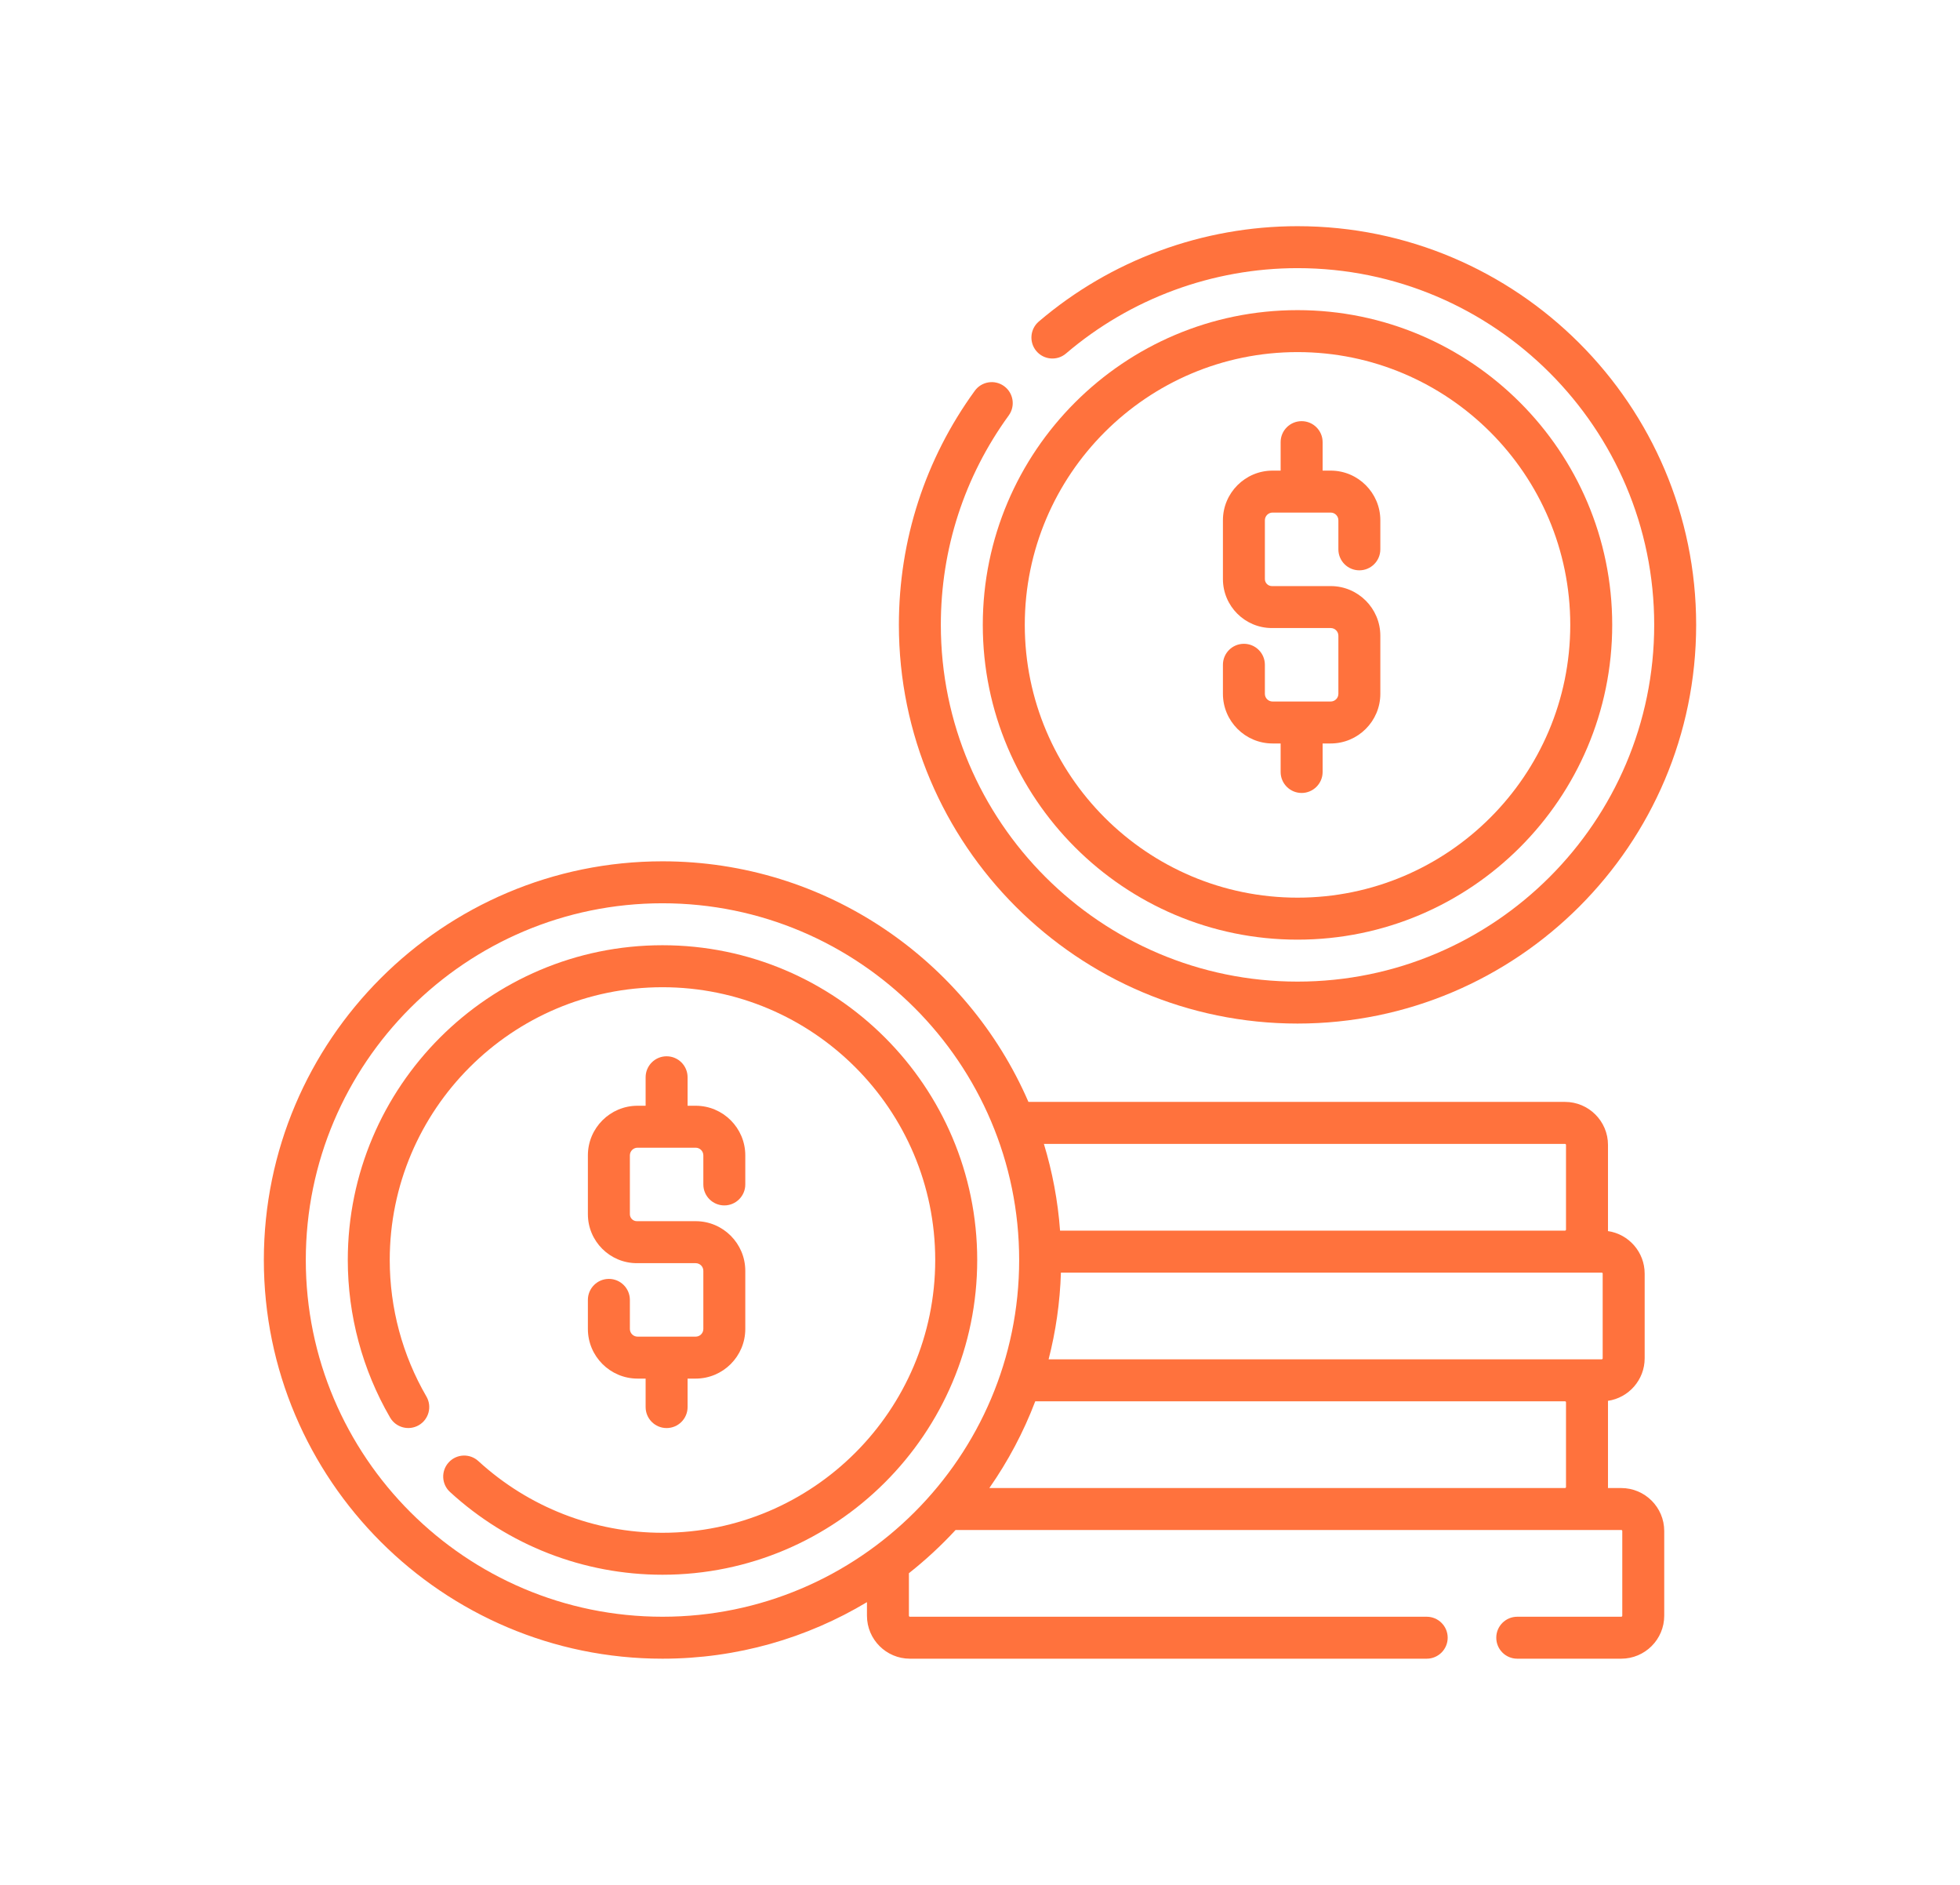 <svg width="52" height="50" viewBox="0 0 52 50" fill="none" xmlns="http://www.w3.org/2000/svg">
<g clip-path="url(#clip0_919_3669)">
<path d="M43.012 39.473H42.66C42.661 39.464 42.661 39.455 42.661 39.446V37.199C42.661 37.185 42.66 37.173 42.66 37.16C43.21 37.079 43.634 36.604 43.634 36.032V33.785C43.634 33.212 43.21 32.737 42.66 32.657C42.66 32.644 42.661 32.631 42.661 32.618V30.37C42.661 29.742 42.149 29.23 41.52 29.23H27.285C25.659 25.479 21.919 22.848 17.576 22.848C11.745 22.848 7 27.592 7 33.424C7 39.255 11.745 44 17.576 44C19.558 44 21.414 43.452 23.001 42.5V42.86C23.001 43.489 23.512 44 24.141 44H37.851C38.158 44 38.408 43.751 38.408 43.443C38.408 43.136 38.158 42.887 37.851 42.887H24.141C24.126 42.887 24.114 42.875 24.114 42.86V41.732C24.556 41.383 24.97 41 25.352 40.586H43.012C43.028 40.586 43.04 40.597 43.04 40.613V42.86C43.04 42.875 43.028 42.887 43.012 42.887H40.254C39.946 42.887 39.697 43.136 39.697 43.443C39.697 43.751 39.946 44 40.254 44H43.012C43.641 44 44.153 43.489 44.153 42.86V40.613C44.153 39.984 43.641 39.473 43.012 39.473ZM28.147 33.758H42.494C42.508 33.758 42.52 33.77 42.52 33.785V36.032C42.52 36.046 42.508 36.059 42.494 36.059H27.82C28.01 35.32 28.122 34.55 28.147 33.758ZM41.52 30.344C41.535 30.344 41.547 30.356 41.547 30.37V32.618C41.547 32.632 41.535 32.645 41.52 32.645H28.124C28.066 31.85 27.919 31.08 27.695 30.344H41.52ZM17.576 42.887C12.358 42.887 8.113 38.642 8.113 33.424C8.113 28.206 12.358 23.961 17.576 23.961C22.794 23.961 27.039 28.206 27.039 33.424C27.039 38.642 22.794 42.887 17.576 42.887ZM26.248 39.473C26.743 38.764 27.154 37.992 27.466 37.172H41.52C41.535 37.172 41.547 37.184 41.547 37.199V39.446C41.547 39.461 41.535 39.473 41.52 39.473H26.248Z" fill="#FF723D"/>
<path d="M17.576 25.074C12.972 25.074 9.227 28.82 9.227 33.424C9.227 34.892 9.615 36.338 10.35 37.604C10.505 37.87 10.845 37.96 11.111 37.806C11.377 37.652 11.467 37.311 11.313 37.045C10.676 35.949 10.34 34.697 10.34 33.424C10.34 29.434 13.586 26.188 17.576 26.188C21.566 26.188 24.812 29.434 24.812 33.424C24.812 37.414 21.566 40.66 17.576 40.66C15.764 40.66 14.03 39.984 12.691 38.758C12.465 38.55 12.112 38.565 11.905 38.792C11.697 39.018 11.712 39.371 11.939 39.578C13.483 40.994 15.485 41.773 17.576 41.773C22.18 41.773 25.926 38.028 25.926 33.424C25.926 28.82 22.18 25.074 17.576 25.074Z" fill="#FF723D"/>
<path d="M16.154 33.925C15.847 33.925 15.597 34.175 15.597 34.482V35.253C15.597 35.979 16.188 36.57 16.915 36.57H17.129V37.326C17.129 37.633 17.378 37.882 17.685 37.882C17.993 37.882 18.242 37.633 18.242 37.326V36.57H18.456C19.183 36.57 19.773 35.979 19.773 35.253V33.712C19.773 32.985 19.183 32.394 18.456 32.394H16.896C16.794 32.394 16.711 32.311 16.711 32.209V30.649C16.711 30.537 16.802 30.445 16.915 30.445H18.456C18.569 30.445 18.66 30.537 18.66 30.649V31.42C18.66 31.727 18.909 31.976 19.217 31.976C19.524 31.976 19.773 31.727 19.773 31.42V30.649C19.773 29.922 19.183 29.332 18.456 29.332H18.242V28.576C18.242 28.269 17.993 28.02 17.685 28.02C17.378 28.02 17.129 28.269 17.129 28.576V29.332H16.915C16.188 29.332 15.597 29.922 15.597 30.649V32.209C15.597 32.925 16.18 33.508 16.896 33.508H18.456C18.569 33.508 18.66 33.599 18.66 33.712V35.253C18.66 35.365 18.569 35.457 18.456 35.457H16.915C16.802 35.457 16.711 35.365 16.711 35.253V34.482C16.711 34.175 16.461 33.925 16.154 33.925Z" fill="#FF723D"/>
<path d="M34.424 27.152C40.255 27.152 45 22.408 45 16.576C45 10.745 40.255 6 34.424 6C31.908 6 29.47 6.898 27.559 8.53C27.326 8.73 27.298 9.081 27.497 9.315C27.697 9.549 28.049 9.577 28.282 9.377C29.992 7.917 32.173 7.113 34.424 7.113C39.642 7.113 43.887 11.358 43.887 16.576C43.887 21.794 39.642 26.039 34.424 26.039C29.206 26.039 24.961 21.794 24.961 16.576C24.961 14.564 25.584 12.643 26.762 11.021C26.943 10.772 26.888 10.424 26.639 10.243C26.39 10.062 26.042 10.118 25.862 10.366C24.544 12.18 23.848 14.327 23.848 16.576C23.848 22.408 28.592 27.152 34.424 27.152Z" fill="#FF723D"/>
<path d="M34.424 24.926C39.028 24.926 42.773 21.18 42.773 16.576C42.773 11.972 39.028 8.227 34.424 8.227C29.82 8.227 26.074 11.972 26.074 16.576C26.074 21.18 29.82 24.926 34.424 24.926ZM34.424 9.34C38.414 9.34 41.66 12.586 41.66 16.576C41.66 20.566 38.414 23.812 34.424 23.812C30.434 23.812 27.188 20.566 27.188 16.576C27.188 12.586 30.434 9.34 34.424 9.34Z" fill="#FF723D"/>
<path d="M33.762 19.722H33.976V20.478C33.976 20.785 34.225 21.035 34.533 21.035C34.84 21.035 35.09 20.785 35.09 20.478V19.722H35.304C36.03 19.722 36.621 19.131 36.621 18.405V16.864C36.621 16.138 36.03 15.547 35.304 15.547H33.744C33.642 15.547 33.558 15.463 33.558 15.361V13.801C33.558 13.689 33.65 13.597 33.762 13.597H35.304C35.416 13.597 35.508 13.689 35.508 13.801V14.572C35.508 14.88 35.757 15.129 36.064 15.129C36.372 15.129 36.621 14.88 36.621 14.572V13.801C36.621 13.075 36.03 12.484 35.304 12.484H35.09V11.729C35.09 11.421 34.84 11.172 34.533 11.172C34.225 11.172 33.976 11.421 33.976 11.729V12.484H33.762C33.036 12.484 32.445 13.075 32.445 13.801V15.361C32.445 16.077 33.028 16.66 33.744 16.66H35.304C35.416 16.66 35.508 16.751 35.508 16.864V18.405C35.508 18.518 35.416 18.609 35.304 18.609H33.762C33.65 18.609 33.558 18.518 33.558 18.405V17.634C33.558 17.327 33.309 17.078 33.002 17.078C32.694 17.078 32.445 17.327 32.445 17.634V18.405C32.445 19.131 33.036 19.722 33.762 19.722Z" fill="#FF723D"/>
</g>
<defs>
<clipPath id="clip0_919_3669">
<rect width="38" height="38" fill="white" transform="translate(7 6)"/>
</clipPath>
</defs>
</svg>
